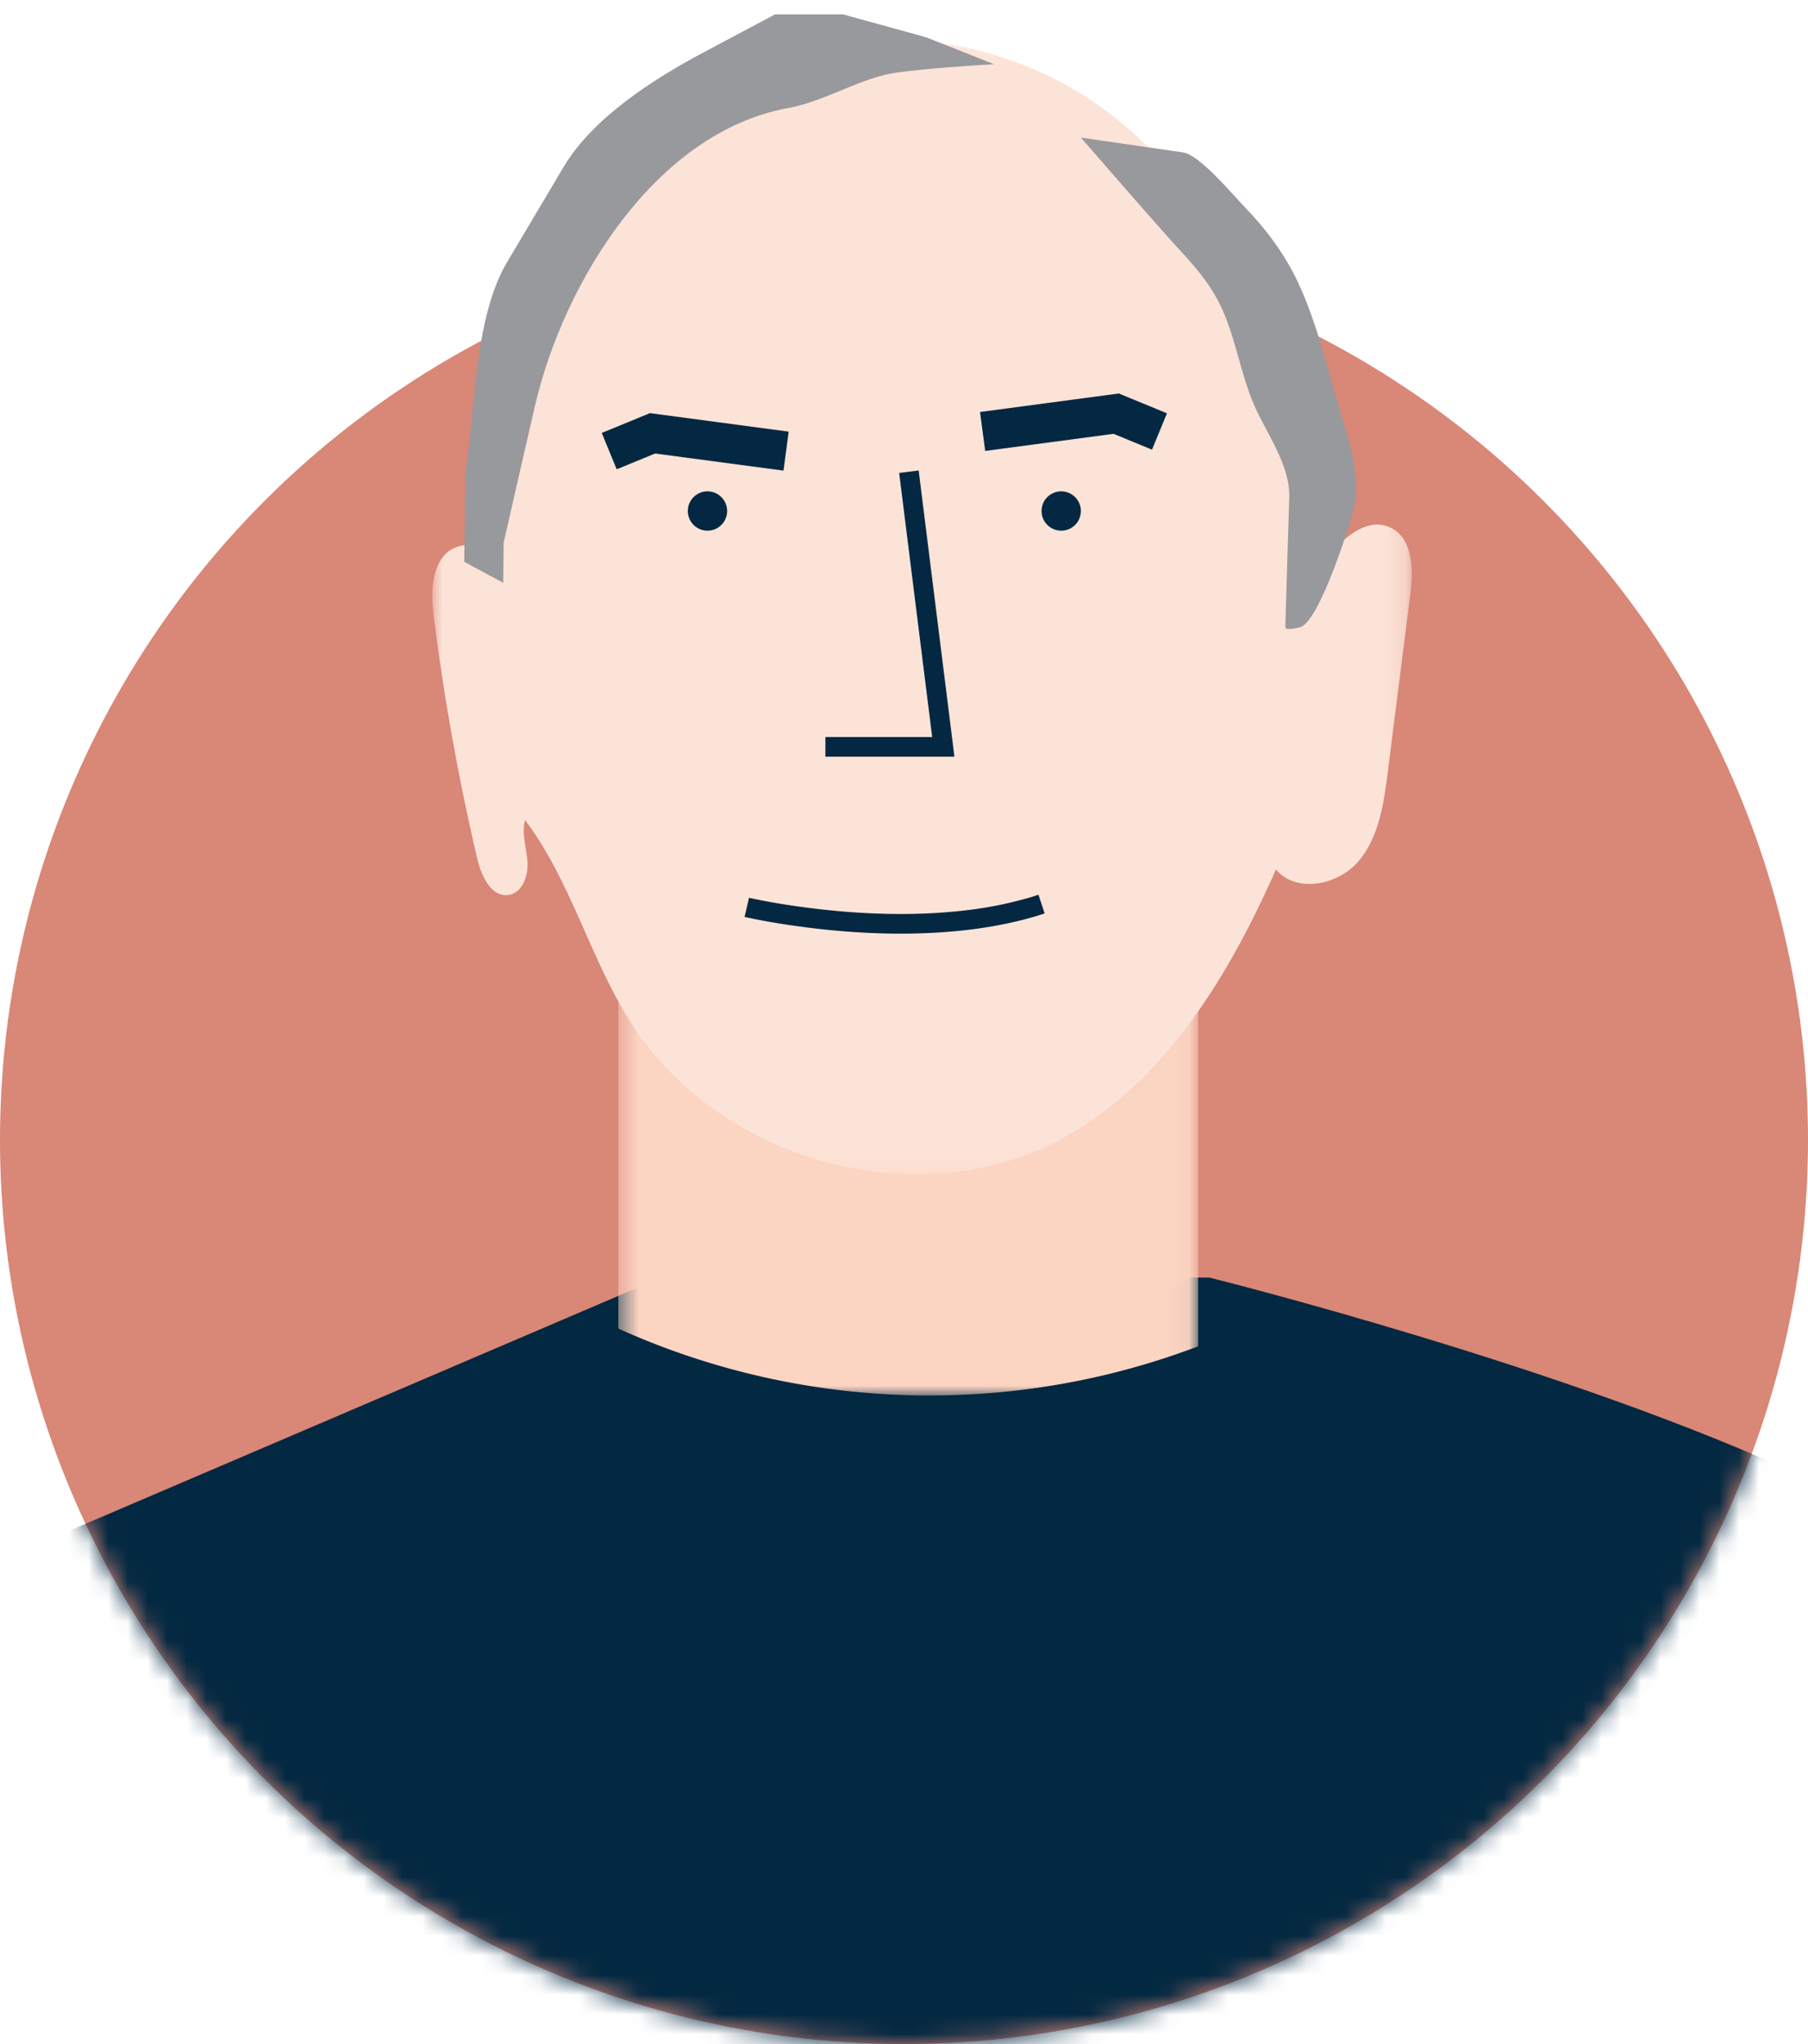 <?xml version="1.0" encoding="UTF-8"?> <svg xmlns="http://www.w3.org/2000/svg" xmlns:xlink="http://www.w3.org/1999/xlink" width="92" height="104" viewBox="0 0 92 104"><defs><circle id="a" cx="48" cy="58" r="46"></circle><path id="c" d="M.466.008h29.5V24H.467z"></path><path id="e" d="M0 .078h49.835v57.674H0z"></path></defs><g fill="none" fill-rule="evenodd" transform="translate(-2)"><mask id="b" fill="#fff"><use xlink:href="#a"></use></mask><use fill="#D98777" xlink:href="#a"></use><path fill="#032841" d="M2 104.354h92V75.25C82.013 69.597 63.533 65 63.533 65h-1.049c-14.886 10.065-26.838 0-26.838 0L2 79.392v24.962z" mask="url(#b)"></path><g transform="translate(33 47)"><mask id="d" fill="#fff"><use xlink:href="#c"></use></mask><path fill="#FCD4C2" d="M.466 1.526v19.071A38.419 38.419 0 0 0 16.302 24c4.813 0 9.416-.889 13.665-2.5V.009S21.039 20.393.466 1.526" mask="url(#d)"></path></g><g transform="translate(24 2)"><mask id="f" fill="#fff"><use xlink:href="#e"></use></mask><path fill="#FCE3D7" d="M49.52 25.6a1.671 1.671 0 0 0-.704-.723c-1.339-.708-2.768.735-3.604 2.003-.724-4.986-1.756-9.99-3.953-14.519-2.194-4.528-5.666-8.58-10.23-10.647C14.853-5.611 4.344 13.263 3.2 26.71c-.083-1.14-1.898-1.312-2.618-.427-.718.884-.628 2.16-.483 3.292a119.317 119.317 0 0 0 2.193 12.143c.205.872.728 1.962 1.605 1.812.697-.119.993-.984.942-1.694-.05-.709-.302-1.426-.126-2.115 2.336 3.086 3.297 7.013 5.372 10.283 4.452 7.018 14.468 9.885 21.792 6.012 5.293-2.798 8.62-8.282 11.05-13.78 1.032 1.233 3.163.808 4.203-.42 1.039-1.229 1.283-2.927 1.486-4.527l1.142-9.01c.113-.887.148-1.937-.24-2.68" mask="url(#f)"></path></g><path fill="#042841" fill-rule="nonzero" d="M47.754 24.062l.992-.124 1.82 14.562H44v-1h5.434z"></path><path fill="#042841" d="M39 26a1 1 0 1 1-2 0 1 1 0 0 1 2 0M57 26a1 1 0 1 1-2 0 1 1 0 0 1 2 0"></path><path fill="#042841" fill-rule="nonzero" d="M32.62 22.028l2.451-1.008 7.061.942-.264 1.982-6.532-.871-1.956.805zM51.868 20.962l7.06-.942 2.452 1.008-.76 1.85-1.956-.805-6.532.871zM54.843 45.525l.314.95c-1.205.397-2.52.673-3.927.838-2.9.34-5.991.201-8.981-.235a38.144 38.144 0 0 1-1.406-.232l-.46-.088-.497-.105.228-.974.342.073.264.053c.495.097 1.056.193 1.673.283 2.91.425 5.92.56 8.72.232a19.534 19.534 0 0 0 3.299-.66l.431-.135z"></path><path fill="#98999C" d="M57 7l5.202.755c.843.123 2.511 2.133 3.15 2.795 1.104 1.146 2.056 2.426 2.728 3.883 1.028 2.224 1.568 4.757 2.296 7.1.396 1.276.83 3.035.517 4.34-.173.724-1.76 5.792-2.746 6.043 0 0-.743.19-.743 0 0-.188.2-6.593.2-6.607.05-1.634-1.133-3.217-1.763-4.645-.744-1.684-.96-3.55-1.78-5.206-.695-1.406-1.764-2.42-2.783-3.568C59.84 10.27 58.426 8.63 57 7M45.014 4.512c-.958.391-1.925.805-2.913.986-6.74 1.231-11.416 8.853-12.88 15.155-.538 2.318-1.062 4.64-1.593 6.96l-.023 2.038-1.984-1.066.063-4.563c.507-3.156.44-7.86 2.114-10.675l2.881-4.852c1.494-2.512 4.586-4.48 7.109-5.823l3.651-1.94h3.458l4.227 1.165 3.457 1.37c-1.625.094-3.257.21-4.873.414-.896.112-1.792.461-2.694.83"></path></g></svg> 